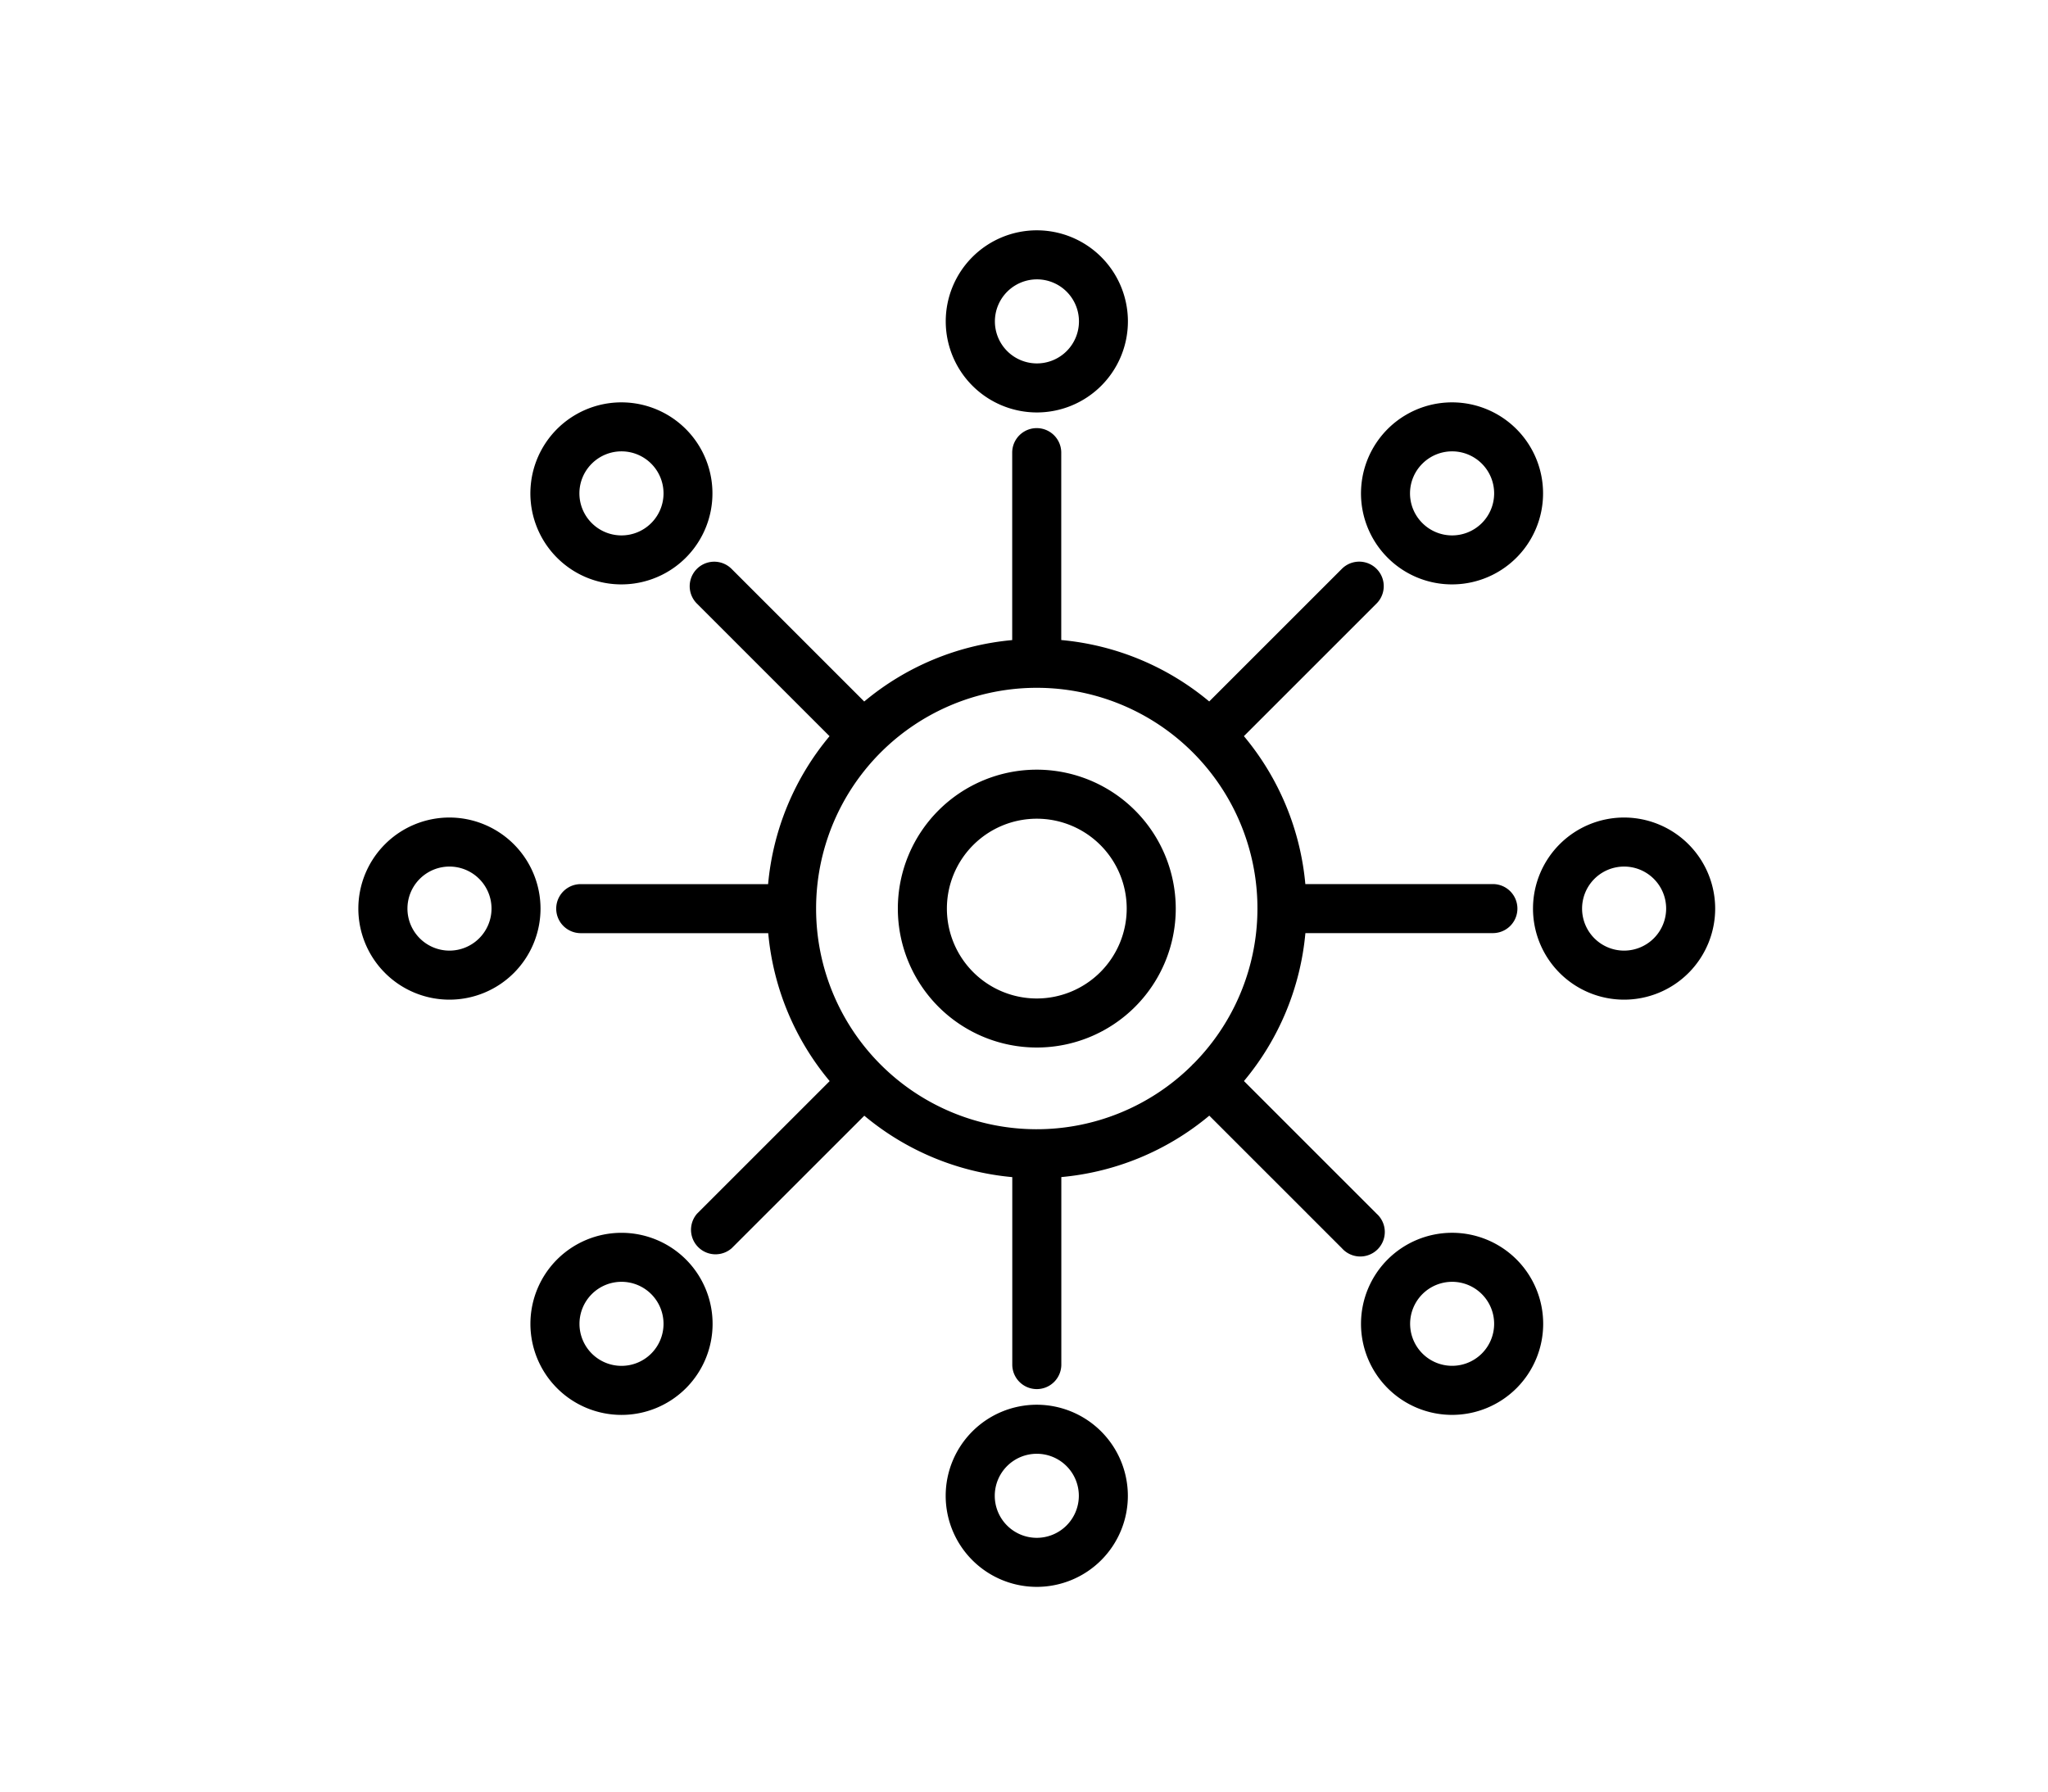 <svg xmlns="http://www.w3.org/2000/svg" xmlns:xlink="http://www.w3.org/1999/xlink" width="80" height="70" viewBox="0 0 80 70">
  <defs>
    <clipPath id="clip-path">
      <rect id="Rectangle_111" data-name="Rectangle 111" width="53" height="53" fill="none"/>
    </clipPath>
  </defs>
  <g id="Group_145" data-name="Group 145" transform="translate(-480 -2409)">
    <rect id="Rectangle_132" data-name="Rectangle 132" width="80" height="70" transform="translate(480 2409)" fill="#fff"/>
    <g id="Group_135" data-name="Group 135" transform="translate(-58 31)">
      <g id="Group_121" data-name="Group 121" transform="translate(552 2387)">
        <g id="Group_120" data-name="Group 120" clip-path="url(#clip-path)">
          <path id="Path_151" data-name="Path 151" d="M165.237,7.115a3.558,3.558,0,1,0-3.557-3.558,3.562,3.562,0,0,0,3.557,3.558m0-5.2A1.642,1.642,0,1,1,163.6,3.557a1.644,1.644,0,0,1,1.642-1.642" transform="translate(-138.737)"/>
          <path id="Path_152" data-name="Path 152" d="M165.237,323.359a3.558,3.558,0,1,0,3.557,3.558,3.561,3.561,0,0,0-3.557-3.558m0,5.2a1.642,1.642,0,1,1,1.642-1.642,1.644,1.644,0,0,1-1.642,1.642" transform="translate(-138.737 -277.474)"/>
          <path id="Path_153" data-name="Path 153" d="M3.557,161.679a3.558,3.558,0,1,0,3.557,3.558,3.562,3.562,0,0,0-3.557-3.558m0,5.2A1.642,1.642,0,1,1,5.2,165.237a1.644,1.644,0,0,1-1.642,1.642" transform="translate(0 -138.737)"/>
          <path id="Path_154" data-name="Path 154" d="M326.917,161.679a3.558,3.558,0,1,0,3.557,3.558,3.562,3.562,0,0,0-3.557-3.558m0,5.2a1.642,1.642,0,1,1,1.642-1.642,1.644,1.644,0,0,1-1.642,1.642" transform="translate(-277.475 -138.737)"/>
          <path id="Path_155" data-name="Path 155" d="M50.923,54.479a3.556,3.556,0,1,0-2.516-1.04,3.546,3.546,0,0,0,2.516,1.04m-1.161-4.717a1.642,1.642,0,1,1,0,2.322,1.637,1.637,0,0,1,0-2.322" transform="translate(-40.646 -40.646)"/>
          <path id="Path_156" data-name="Path 156" d="M86.5,85.147,81.32,79.966a10.488,10.488,0,0,0,2.4-5.78h7.324a.958.958,0,0,0,0-1.916H83.718a10.489,10.489,0,0,0-2.4-5.78L86.5,61.308a.958.958,0,0,0-1.355-1.355l-5.182,5.182a10.489,10.489,0,0,0-5.78-2.4V55.413a.958.958,0,1,0-1.916,0v7.324a10.488,10.488,0,0,0-5.78,2.4l-5.182-5.182a.958.958,0,0,0-1.355,1.355l5.182,5.182a10.488,10.488,0,0,0-2.4,5.78H55.413a.958.958,0,0,0,0,1.916h7.324a10.487,10.487,0,0,0,2.4,5.78l-5.182,5.182A.958.958,0,0,0,61.308,86.5L66.49,81.32a10.488,10.488,0,0,0,5.78,2.4v7.324a.958.958,0,0,0,1.916,0V83.718a10.488,10.488,0,0,0,5.78-2.4L85.148,86.5A.958.958,0,1,0,86.5,85.147M79.359,79.28c-.014.012-.028.024-.042.038s-.025.028-.038.042a8.615,8.615,0,0,1-14.672-6.128v-.007A8.62,8.62,0,1,1,79.359,79.28" transform="translate(-46.728 -46.728)"/>
          <path id="Path_157" data-name="Path 157" d="M277.056,277.057a3.558,3.558,0,1,0,5.031,0,3.562,3.562,0,0,0-5.031,0m3.677,3.677a1.641,1.641,0,1,1,.481-1.161,1.643,1.643,0,0,1-.481,1.161" transform="translate(-236.849 -236.85)"/>
          <path id="Path_158" data-name="Path 158" d="M48.407,277.057a3.558,3.558,0,1,0,5.031,0,3.562,3.562,0,0,0-5.031,0m3.677,3.677a1.642,1.642,0,1,1,0-2.322,1.644,1.644,0,0,1,0,2.322" transform="translate(-40.645 -236.849)"/>
          <path id="Path_159" data-name="Path 159" d="M279.572,54.479a3.556,3.556,0,1,0-2.516-1.04,3.546,3.546,0,0,0,2.516,1.04m-1.161-4.717a1.642,1.642,0,1,1,0,2.322,1.636,1.636,0,0,1,0-2.322" transform="translate(-236.849 -40.646)"/>
          <path id="Path_160" data-name="Path 160" d="M153.928,148.5a5.428,5.428,0,1,0,5.428,5.428,5.434,5.434,0,0,0-5.428-5.428m0,8.94a3.512,3.512,0,1,1,3.512-3.512,3.516,3.516,0,0,1-3.512,3.512" transform="translate(-127.428 -127.428)"/>
        </g>
      </g>
      <rect id="Rectangle_127" data-name="Rectangle 127" width="53" height="53" transform="translate(552 2387)" fill="none"/>
    </g>
  </g>
</svg>
